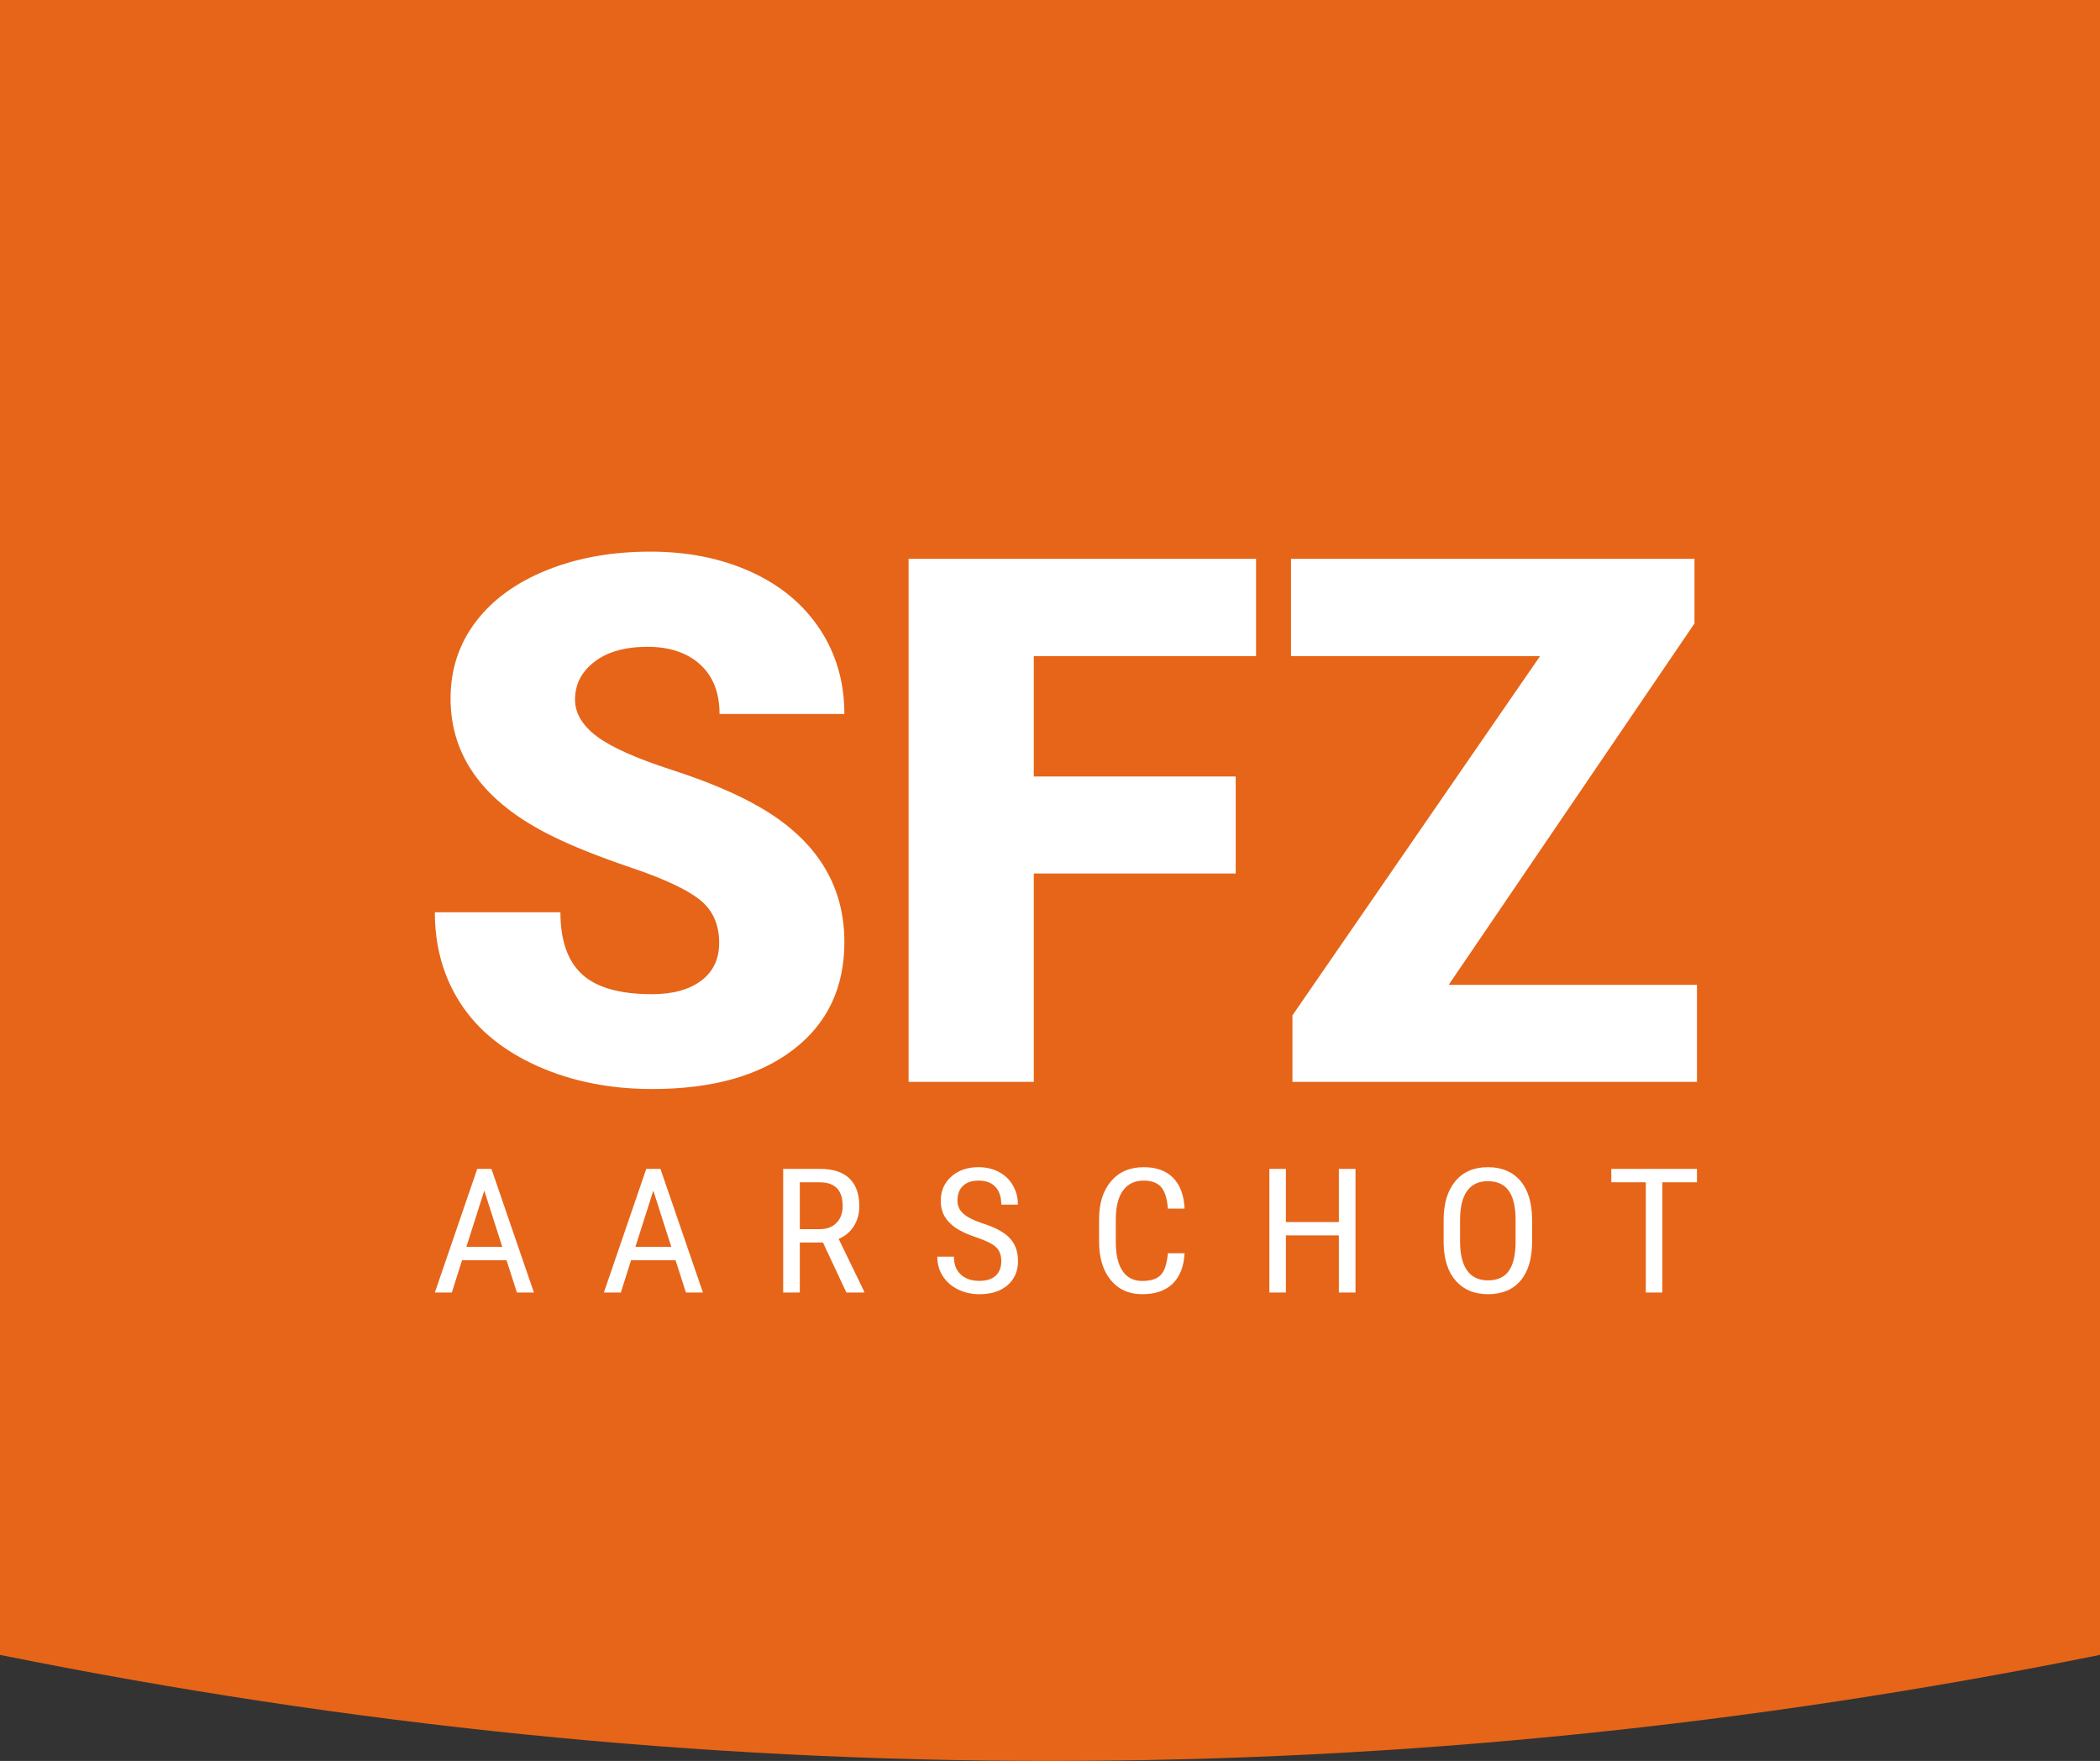 <?xml version="1.0" encoding="UTF-8"?>
<svg width="198px" height="166px" viewBox="0 0 198 166" version="1.1" xmlns="http://www.w3.org/2000/svg" xmlns:xlink="http://www.w3.org/1999/xlink">
    <rect x="0" y="0" width="198" height="166" fill="#333333" stroke="none"/>
    <!-- Generator: Sketch 52.2 (67145) - http://www.bohemiancoding.com/sketch -->
    <title>Artboard</title>
    <desc>Created with Sketch.</desc>
    <g id="Artboard" stroke="none" stroke-width="1" fill="none" fill-rule="evenodd">
        <g id="Group-7">
            <path d="M0,0 L198,0 L198,156 C165,162.667 132,166 99,166 C66,166 33,162.667 0,156 L0,0 Z" id="Rectangle-2" fill="#E66518"></path>
            <g id="Group-2" transform="translate(41, 52)" fill="#FFFFFF">
                <g id="Group">
                    <path d="M26.807,36.876 C26.807,35.138 26.196,33.783 24.974,32.812 C23.752,31.842 21.605,30.837 18.533,29.799 C15.461,28.76 12.949,27.756 10.999,26.785 C4.653,23.647 1.48,19.335 1.48,13.85 C1.48,11.118 2.27,8.708 3.851,6.62 C5.432,4.532 7.669,2.907 10.561,1.744 C13.454,0.581 16.705,0 20.315,0 C23.836,0 26.992,0.632 29.784,1.896 C32.575,3.16 34.745,4.961 36.292,7.297 C37.839,9.634 38.613,12.303 38.613,15.306 L26.841,15.306 C26.841,13.297 26.23,11.739 25.007,10.633 C23.785,9.527 22.132,8.973 20.046,8.973 C17.939,8.973 16.274,9.442 15.052,10.379 C13.83,11.316 13.218,12.506 13.218,13.951 C13.218,15.215 13.891,16.361 15.237,17.388 C16.582,18.415 18.948,19.476 22.334,20.571 C25.719,21.666 28.5,22.846 30.675,24.11 C35.967,27.18 38.613,31.413 38.613,36.808 C38.613,41.12 36.998,44.506 33.769,46.967 C30.54,49.428 26.112,50.658 20.484,50.658 C16.515,50.658 12.921,49.941 9.704,48.508 C6.486,47.074 4.064,45.11 2.439,42.616 C0.813,40.121 0,37.248 0,33.998 L11.839,33.998 C11.839,36.639 12.518,38.586 13.874,39.839 C15.231,41.092 17.434,41.718 20.484,41.718 C22.434,41.718 23.976,41.295 25.108,40.448 C26.241,39.602 26.807,38.411 26.807,36.876 Z M75.51,30.341 L56.473,30.341 L56.473,49.981 L44.667,49.981 L44.667,0.677 L77.427,0.677 L77.427,9.854 L56.473,9.854 L56.473,21.198 L75.51,21.198 L75.51,30.341 Z M95.59,40.838 L119,40.838 L119,49.981 L80.858,49.981 L80.858,43.716 L104.201,9.854 L80.724,9.854 L80.724,0.677 L118.765,0.677 L118.765,6.772 L95.59,40.838 Z" id="SFZ"></path>
                    <path d="M6.758,66.798 L2.565,66.798 L1.602,69.84 L0,69.84 L3.997,58.186 L5.335,58.186 L9.34,69.84 L7.738,69.84 L6.758,66.798 Z M2.974,65.534 L6.357,65.534 L4.661,60.235 L2.974,65.534 Z M22.694,66.798 L18.501,66.798 L17.538,69.84 L15.936,69.84 L19.933,58.186 L21.271,58.186 L25.276,69.84 L23.674,69.84 L22.694,66.798 Z M18.91,65.534 L22.293,65.534 L20.597,60.235 L18.91,65.534 Z M36.593,65.126 L34.411,65.126 L34.411,69.84 L32.843,69.84 L32.843,58.186 L36.32,58.186 C37.536,58.186 38.456,58.484 39.081,59.079 C39.706,59.674 40.019,60.545 40.019,61.692 C40.019,62.412 39.85,63.041 39.512,63.577 C39.174,64.113 38.695,64.517 38.076,64.79 L40.479,69.744 L40.479,69.84 L38.8,69.84 L36.593,65.126 Z M34.411,63.869 L36.303,63.869 C36.957,63.869 37.478,63.672 37.867,63.277 C38.256,62.882 38.451,62.354 38.451,61.692 C38.451,60.198 37.729,59.451 36.286,59.451 L34.411,59.451 L34.411,63.869 Z M53.407,66.895 C53.407,66.313 53.239,65.867 52.904,65.558 C52.569,65.248 51.964,64.947 51.089,64.653 C50.214,64.36 49.545,64.052 49.082,63.729 C48.619,63.406 48.272,63.038 48.042,62.624 C47.812,62.211 47.697,61.737 47.697,61.204 C47.697,60.281 48.025,59.52 48.682,58.923 C49.338,58.325 50.197,58.026 51.259,58.026 C51.986,58.026 52.634,58.18 53.202,58.487 C53.77,58.793 54.208,59.219 54.515,59.763 C54.821,60.307 54.975,60.905 54.975,61.556 L53.407,61.556 C53.407,60.836 53.222,60.278 52.853,59.883 C52.484,59.488 51.952,59.291 51.259,59.291 C50.629,59.291 50.14,59.456 49.794,59.787 C49.447,60.118 49.274,60.582 49.274,61.18 C49.274,61.671 49.461,62.082 49.836,62.412 C50.211,62.743 50.791,63.039 51.575,63.301 C52.796,63.68 53.67,64.147 54.195,64.701 C54.721,65.256 54.983,65.982 54.983,66.879 C54.983,67.823 54.657,68.579 54.003,69.148 C53.35,69.716 52.461,70 51.336,70 C50.614,70 49.948,69.852 49.338,69.556 C48.727,69.26 48.247,68.843 47.898,68.307 C47.548,67.771 47.373,67.156 47.373,66.462 L48.941,66.462 C48.941,67.183 49.156,67.743 49.585,68.143 C50.014,68.543 50.597,68.743 51.336,68.743 C52.023,68.743 52.54,68.578 52.887,68.247 C53.233,67.916 53.407,67.465 53.407,66.895 Z M70.689,66.142 C70.621,67.391 70.247,68.346 69.569,69.008 C68.89,69.669 67.931,70 66.693,70 C65.448,70 64.46,69.556 63.727,68.667 C62.994,67.779 62.628,66.574 62.628,65.054 L62.628,62.941 C62.628,61.425 63.004,60.227 63.757,59.347 C64.51,58.467 65.536,58.026 66.837,58.026 C68.036,58.026 68.964,58.364 69.62,59.039 C70.276,59.714 70.632,60.678 70.689,61.932 L69.113,61.932 C69.045,60.982 68.831,60.305 68.474,59.899 C68.116,59.494 67.57,59.291 66.837,59.291 C65.991,59.291 65.34,59.602 64.886,60.223 C64.431,60.845 64.204,61.756 64.204,62.957 L64.204,65.094 C64.204,66.273 64.416,67.177 64.839,67.807 C65.262,68.437 65.88,68.751 66.693,68.751 C67.505,68.751 68.09,68.562 68.448,68.183 C68.806,67.804 69.027,67.124 69.113,66.142 L70.689,66.142 Z M86.804,69.84 L85.236,69.84 L85.236,64.453 L80.242,64.453 L80.242,69.84 L78.683,69.84 L78.683,58.186 L80.242,58.186 L80.242,63.197 L85.236,63.197 L85.236,58.186 L86.804,58.186 L86.804,69.84 Z M103.456,65.038 C103.456,66.628 103.095,67.852 102.374,68.711 C101.652,69.57 100.627,70 99.297,70 C98.019,70 97.009,69.582 96.268,68.747 C95.527,67.912 95.142,66.732 95.113,65.206 L95.113,63.013 C95.113,61.455 95.48,60.234 96.213,59.351 C96.945,58.468 97.968,58.026 99.28,58.026 C100.587,58.026 101.605,58.449 102.335,59.295 C103.065,60.141 103.439,61.348 103.456,62.917 L103.456,65.038 Z M101.897,62.997 C101.897,61.764 101.682,60.848 101.253,60.247 C100.824,59.647 100.167,59.347 99.28,59.347 C98.423,59.347 97.773,59.651 97.333,60.259 C96.893,60.868 96.67,61.764 96.664,62.949 L96.664,65.038 C96.664,66.228 96.884,67.135 97.325,67.759 C97.765,68.383 98.423,68.695 99.297,68.695 C100.172,68.695 100.82,68.407 101.24,67.831 C101.661,67.255 101.879,66.372 101.897,65.182 L101.897,62.997 Z M119,59.451 L115.736,59.451 L115.736,69.84 L114.177,69.84 L114.177,59.451 L110.921,59.451 L110.921,58.186 L119,58.186 L119,59.451 Z" id="AARSCHOT"></path>
                </g>
            </g>
        </g>
    </g>
</svg>